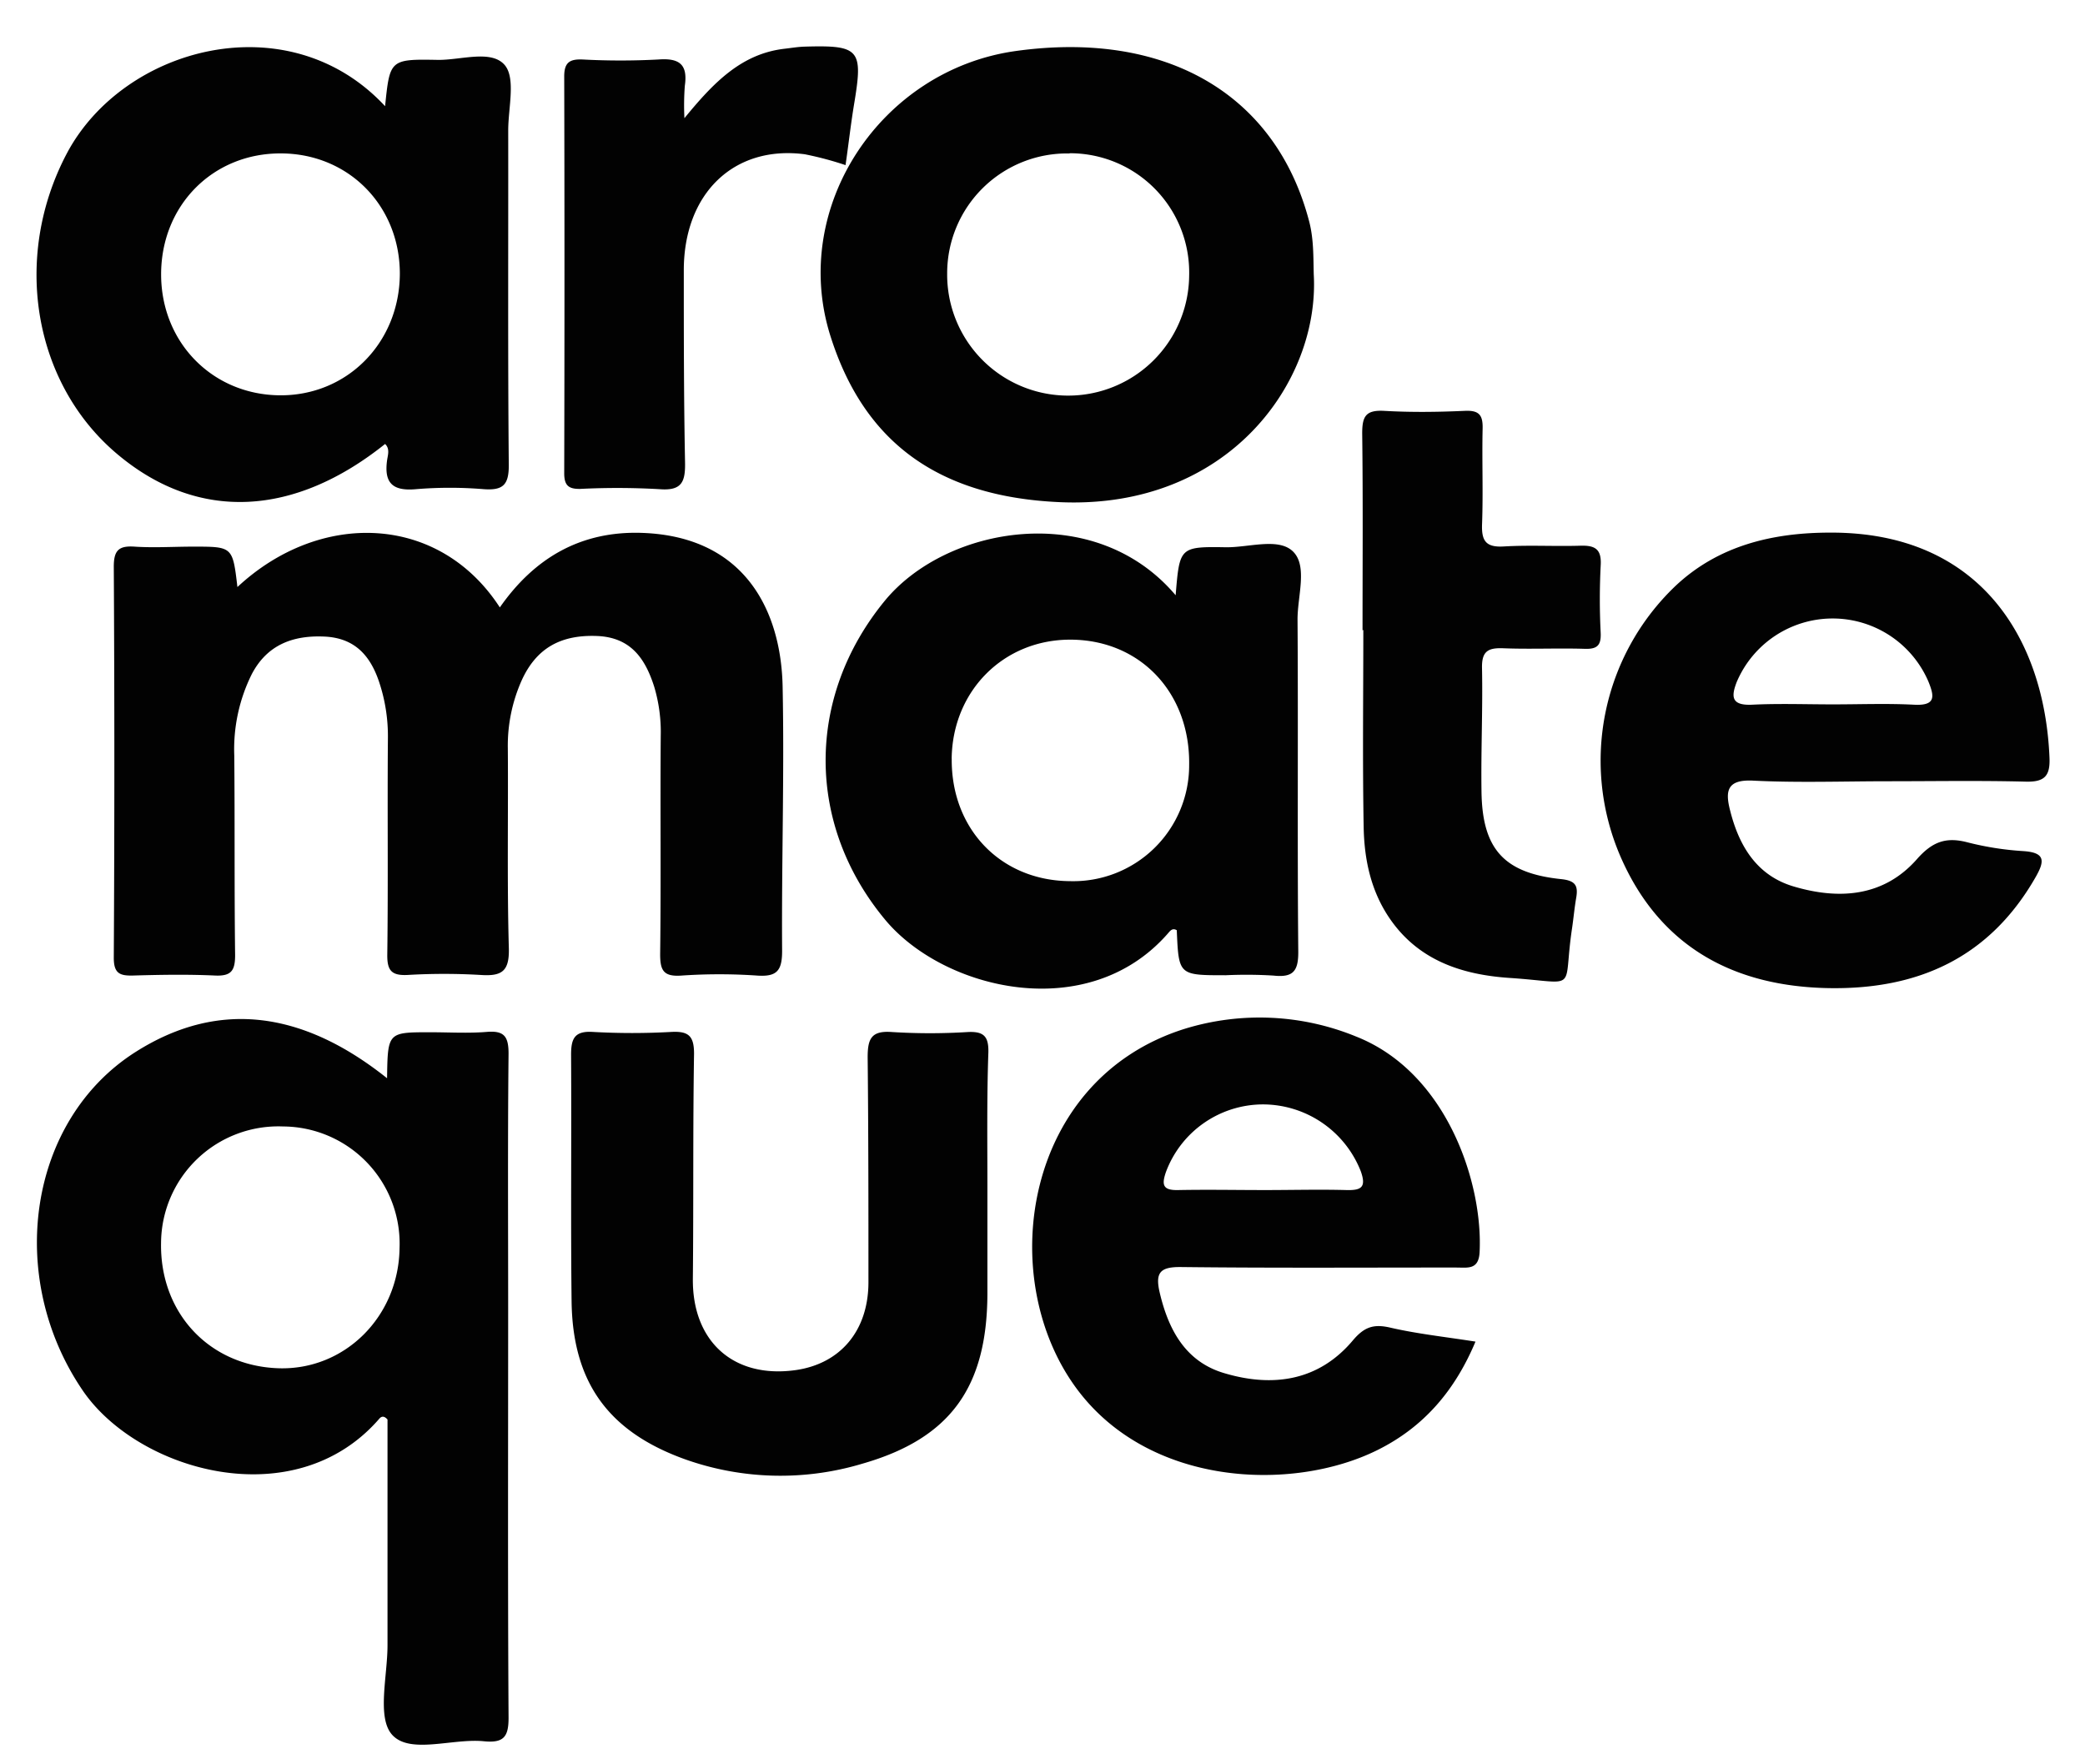 <?xml version="1.0" encoding="UTF-8"?> <svg xmlns="http://www.w3.org/2000/svg" id="Слой_1" data-name="Слой 1" viewBox="0 0 370.5 313.5"><defs><style>.cls-1{fill:#020202;}</style></defs><title>Aromateque</title><path class="cls-1" d="M42.19,104.31C56.84,90.65,78,91.25,88.82,107.93,95,99.09,103.26,94.3,114.15,94.69c18.48.67,24.65,14.18,24.92,27.27.32,15.64-.2,31.31-.09,47,0,3.5-.91,4.63-4.42,4.39a98.22,98.22,0,0,0-13.48,0c-3.27.23-3.8-1-3.77-4,.16-12.82,0-25.65.1-38.48a28.18,28.18,0,0,0-1.16-8.85c-1.57-4.93-4.09-8.67-9.93-9-6.63-.32-11,2.12-13.62,7.88a28.46,28.46,0,0,0-2.46,12.12c.09,11.83-.15,23.66.18,35.47.11,4.12-1.26,5-5,4.75a111.37,111.37,0,0,0-13,0c-2.81.13-3.64-.74-3.6-3.63.17-12.81,0-25.61.11-38.42A30.34,30.34,0,0,0,67.31,121c-1.6-4.64-4.38-7.66-9.69-7.89-5.66-.25-10.18,1.52-12.88,6.68a29.93,29.93,0,0,0-3.11,14.46c.11,11.83,0,23.65.15,35.48,0,2.84-.76,3.74-3.6,3.61-4.82-.22-9.66-.14-14.49,0-2.37.06-3.48-.32-3.47-3.19q.2-34.73,0-69.46c0-2.87.86-3.75,3.67-3.56,3.48.23,7,0,10.48,0C41.34,97.13,41.34,97.13,42.19,104.31Z"></path><path class="cls-1" d="M175.46,211c0,6.33,0,12.66,0,19-.09,16.46-6.54,25.6-22.25,30.09a50.58,50.58,0,0,1-31.42-.77c-13.67-4.89-20.05-13.69-20.22-28.13s0-29.16-.09-43.75c0-2.82.55-4.28,3.85-4.08a125,125,0,0,0,14,0c3-.15,4,.7,4,3.86-.21,13.32-.08,26.64-.21,40-.11,11.13,7.21,17.75,18.2,16.24,8-1.11,13-7,13-15.64,0-13.31,0-26.63-.14-39.94,0-3.33.66-4.78,4.33-4.5a108.27,108.27,0,0,0,13.48,0c2.87-.14,3.71.82,3.64,3.65C175.35,195,175.46,203,175.46,211Z"></path><path class="cls-1" d="M242.12,112c0-11.66.09-23.32-.06-35,0-3,.62-4.15,3.82-4,4.81.28,9.65.22,14.47,0,2.46-.1,3.16.74,3.11,3.1-.13,5.66.11,11.33-.1,17-.12,3,.67,4.19,3.86,4,4.48-.27,9,0,13.47-.13,2.66-.1,3.94.5,3.75,3.51a118,118,0,0,0,0,12c.09,2.2-.63,2.88-2.82,2.81-4.83-.15-9.66.09-14.49-.1-2.67-.1-3.84.49-3.78,3.49.15,7.32-.2,14.65-.09,22,.14,10.2,4,14.47,14.15,15.53,2.59.27,3.05,1.19,2.67,3.37-.31,1.8-.47,3.63-.74,5.44-1.71,11.44,1.45,9.58-11.06,8.75-8.51-.57-16.32-3.11-21.45-10.74-3.28-4.88-4.41-10.42-4.51-16.1-.21-11.65-.06-23.31-.06-35Z"></path><path class="cls-1" d="M121.62,21c5.2-6.35,10.13-11.45,17.8-12.34,1.16-.13,2.31-.33,3.47-.37,9.87-.3,10.5.47,8.9,10.1-.6,3.6-1,7.23-1.54,10.95A58.07,58.07,0,0,0,143,27.41c-12.62-1.64-21.52,7-21.49,20.68,0,11.33,0,22.66.22,34,.08,3.55-.57,5.16-4.57,4.83a133,133,0,0,0-14-.05c-2.11.05-2.91-.58-2.9-2.82q.09-35.24,0-70.48c0-2.5,1-3.09,3.26-3a127.11,127.11,0,0,0,13.49,0c3.76-.28,5.23.91,4.68,4.69A46.89,46.89,0,0,0,121.62,21Z"></path><path class="cls-1" d="M90.3,232.69c0-15.16-.09-30.31.07-45.47,0-3.1-.81-4.12-3.91-3.86-3.31.27-6.66.06-10,.06-7.56,0-7.56,0-7.68,8.17-15.41-12.3-30.37-13.76-44.7-4.66C5,199.06.93,226.89,14.71,247.09c9.78,14.33,37.64,22.39,52.69,5,.31-.36.78-.63,1.46.14,0,13.21,0,26.68,0,40.14,0,5.47-1.93,12.86.84,15.9,3.18,3.49,10.69.58,16.27,1.13,3.52.35,4.43-.75,4.4-4.28C90.22,281,90.3,256.84,90.3,232.69ZM49.39,243.12c-12.23-.45-21-9.85-20.77-22.28A20.84,20.84,0,0,1,50.3,200.16,20.83,20.83,0,0,1,71,221.76C70.85,234,61.18,243.56,49.39,243.12Z"></path><path class="cls-1" d="M77.72,10.64c-8.45-.16-8.45,0-9.29,8.23C51.27.4,21.86,8.26,11.82,27.37c-9.71,18.49-5.88,41,9.26,53.52,14.33,11.9,31.32,10.83,47.35-2,.87.83.5,1.93.37,2.79-.6,4.11.92,5.63,5.14,5.24a73.1,73.1,0,0,1,12,0c3.43.25,4.5-.74,4.47-4.33-.18-19.8-.07-39.61-.1-59.42,0-4,1.37-9.27-.63-11.62C87.28,8.76,81.83,10.72,77.72,10.64ZM49.63,70.24c-11.91-.14-21-9.41-21-21.49,0-12.29,9.25-21.6,21.42-21.49,11.94.1,21,9.32,21,21.39C71,60.91,61.66,70.38,49.63,70.24Z"></path><path class="cls-1" d="M207.51,165.89c.41-.47.81-1.07,1.6-.6.34,8,.34,8,8.69,8a79,79,0,0,1,8.49.06c3.49.38,4.45-.77,4.41-4.32-.18-19.66,0-39.31-.13-59,0-4.12,1.8-9.42-.77-12s-7.89-.72-12-.79c-8.19-.13-8.19,0-8.89,8.53-14.33-16.94-40.73-12.38-51.7,1-14.06,17.16-14,39.85.2,56.8C167.84,175.93,193.33,182.09,207.51,165.89Zm-38.4-31.09c.15-12.09,9.29-21.21,21.2-21.14,12.35.07,21.21,9.48,21,22.31a20.59,20.59,0,0,1-21.17,20.6C177.84,156.5,169,147.31,169.12,134.8Z"></path><path class="cls-1" d="M188.36,89.23c30,1.3,46.19-21.51,45.09-40.51-.08-3.15,0-6.27-.82-9.4-5.93-22.66-25.53-34-52.24-30.24-23.82,3.39-40,27.6-32.87,50.48C153.2,77.68,165.74,88.25,188.36,89.23Zm1.7-62A21.19,21.19,0,0,1,211.31,49a21.48,21.48,0,1,1-43-.41A21.3,21.3,0,0,1,190.06,27.27Z"></path><path class="cls-1" d="M311.53,138.71c8,.4,16,.11,24,.11,8.16,0,16.32-.14,24.47.07,3.3.08,4.33-1,4.19-4.25-.87-21.24-12.46-40.12-39-40-10.23,0-19.94,2.32-27.57,9.58a42.88,42.88,0,0,0-9.71,47.87c6.91,16,20,23.23,37.2,23.49,15.88.24,28.46-5.5,36.59-19.68,1.65-2.87,1.81-4.42-2.18-4.67a53.17,53.17,0,0,1-9.84-1.54c-3.76-1-6.22-.22-9,2.92-5.93,6.78-13.93,7.3-22,4.89-6.5-1.94-9.66-7.18-11.24-13.48C306.53,140.51,306.9,138.48,311.53,138.71Zm-2.87-17.64a18.52,18.52,0,0,1,34,0c1.09,2.67,1.37,4.35-2.52,4.15-4.8-.25-9.61-.06-14.42-.06v0c-4.81,0-9.63-.18-14.42.06C307.61,125.37,307.59,123.77,308.66,121.06Z"></path><path class="cls-1" d="M241,184.19a45.24,45.24,0,0,0-30.39-1.41c-28.59,8.91-33.8,43.85-19.56,63.6,12.83,17.8,38.58,18.8,53.72,11.28,8.25-4.09,13.78-10.59,17.42-19.27-5.33-.84-10.32-1.37-15.16-2.49-3-.69-4.64-.09-6.66,2.31-6.08,7.2-14.2,8.33-22.74,5.81-6.91-2-10-7.66-11.57-14.41-.81-3.53.14-4.51,3.81-4.47,16.31.19,32.62.08,48.93.09,2,0,3.95.44,4.12-2.7C263.56,210.39,257.19,190.6,241,184.19Zm-1.75,27.27c-4.81-.13-9.62,0-14.44,0-5.14,0-10.29-.1-15.43,0-2.72.07-3-.88-2.19-3.22a18.44,18.44,0,0,1,17.24-12,18.72,18.72,0,0,1,17.37,11.86C242.84,211,241.88,211.53,239.23,211.46Z"></path></svg> 